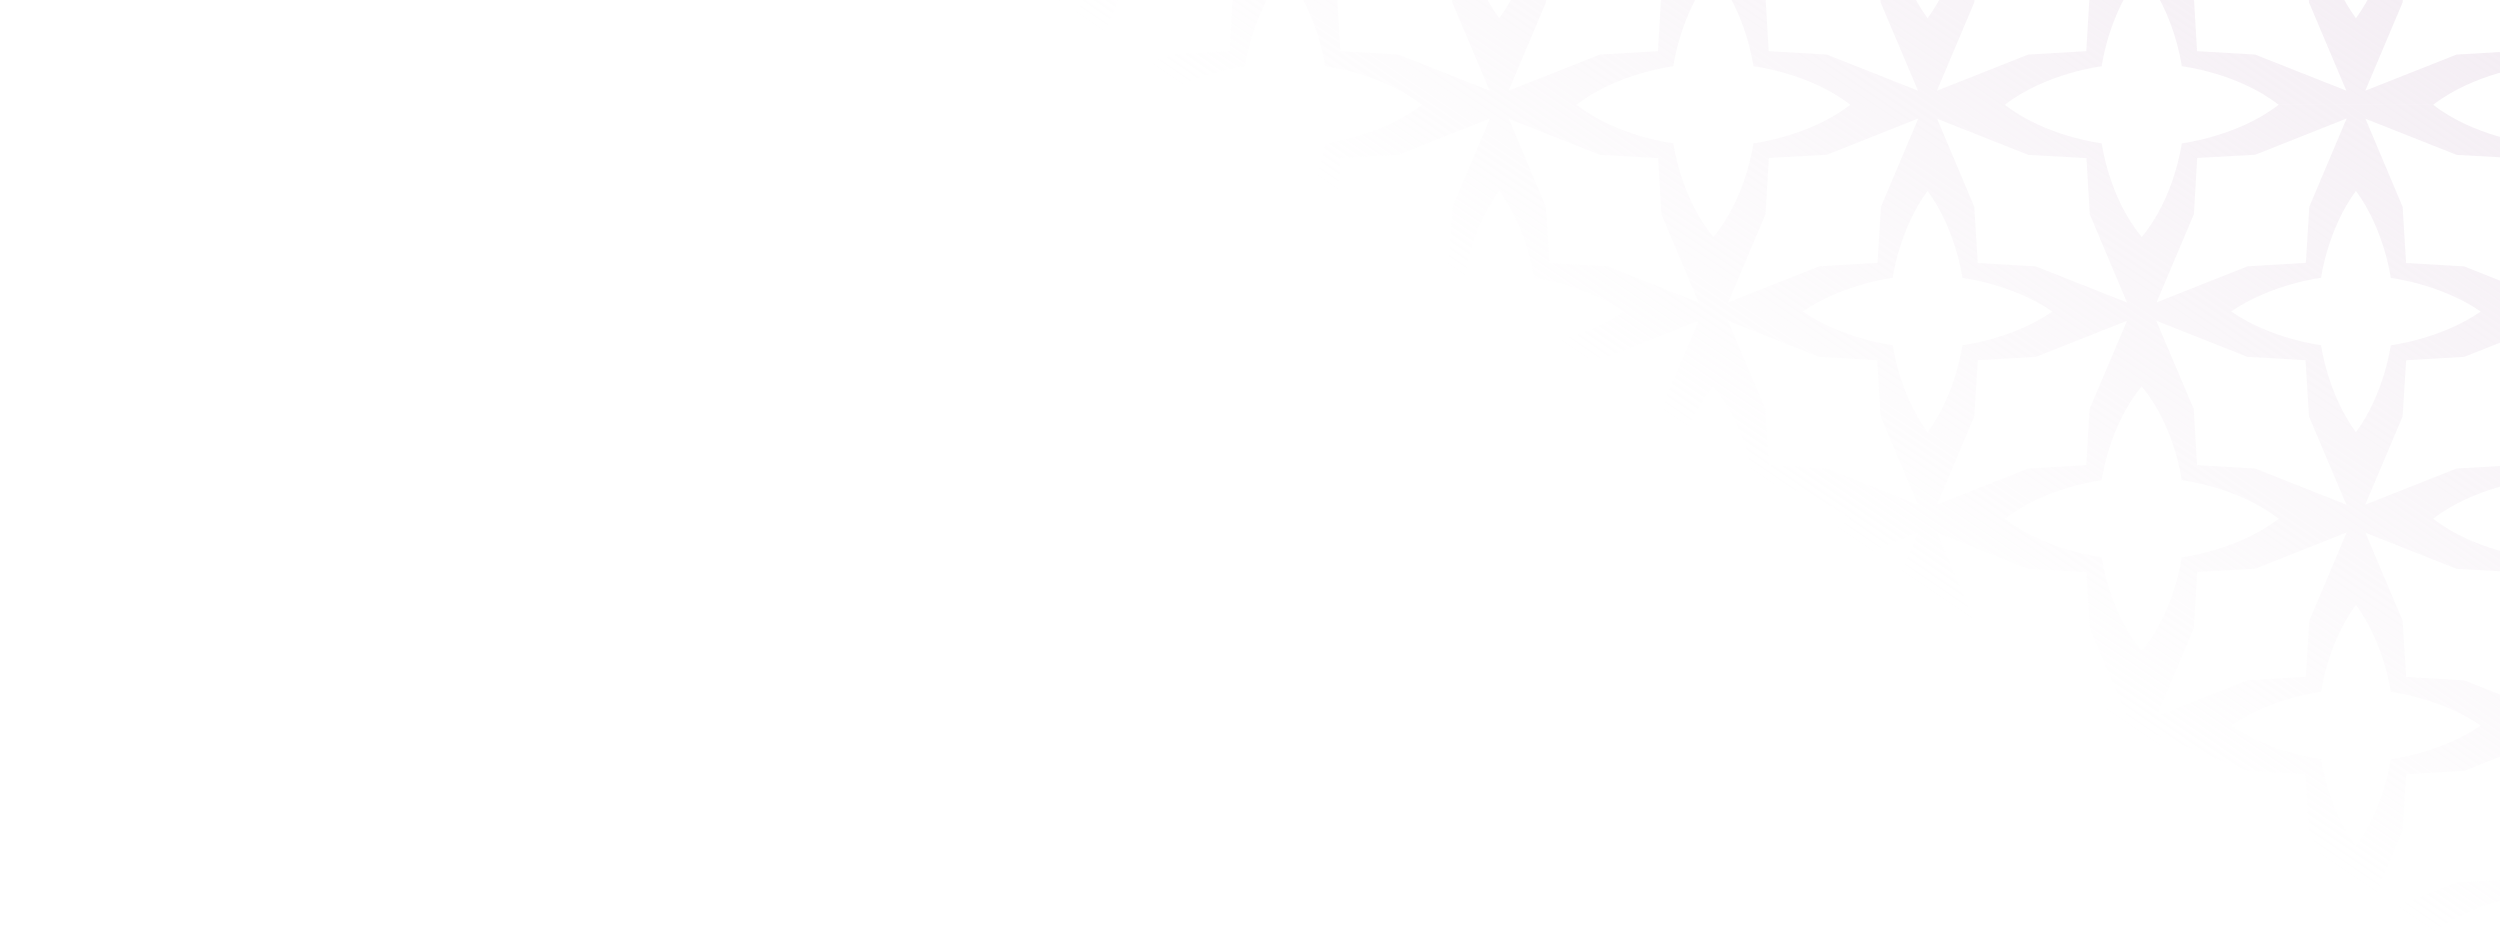 <svg width="847" height="316" viewBox="0 0 847 316" fill="none" xmlns="http://www.w3.org/2000/svg">
<path d="M145.125 271.151C133.93 284.57 131.555 302.94 131.555 302.94C131.555 302.94 112.619 305.237 98.745 316H46.38C32.506 305.182 13.57 302.94 13.57 302.94C13.57 302.94 11.184 284.613 0 271.194V220.545C11.184 207.137 13.57 188.81 13.57 188.81C13.57 188.81 32.506 186.513 46.38 175.75H98.745C112.619 186.568 131.555 188.81 131.555 188.81C131.555 188.81 133.93 207.137 145.125 220.545V244.172V271.151ZM106.655 298.99L126.335 297.836L127.46 278.802L140.14 248.917L109.266 261.149L89.586 262.292L88.382 281.327L75.736 311.222L106.655 298.99ZM84.366 257.231C84.366 257.231 101.243 255.175 114.835 245.815C101.333 236.467 84.366 234.41 84.366 234.41C84.366 234.41 82.239 218.085 72.562 204.927C62.886 218.052 60.759 234.377 60.759 234.377C60.759 234.377 43.882 236.434 30.29 245.782C43.792 255.142 60.759 257.199 60.759 257.199C60.759 257.199 62.886 273.523 72.562 286.681C82.239 273.556 84.366 257.231 84.366 257.231ZM17.609 278.802L18.734 297.836L38.413 298.99L69.311 311.222L56.664 281.327L55.482 262.292L35.803 261.149L4.906 248.917L17.609 278.802ZM38.47 192.673L18.79 193.761L17.665 212.796L5.018 242.692L35.916 230.459L55.595 229.306L56.776 210.271L69.423 180.386L38.47 192.673ZM127.516 212.85L126.391 193.816L106.712 192.728L75.803 180.495L88.382 210.325L89.564 229.36L109.243 230.514L140.14 242.746L127.516 212.85Z" fill="url(#paint0_linear_1_5456)"/>
<path d="M145.125 130.901C133.93 144.32 131.555 162.69 131.555 162.69C131.555 162.69 112.619 164.987 98.745 175.75H46.38C32.506 164.932 13.57 162.69 13.57 162.69C13.57 162.69 11.184 144.363 0 130.944V80.295C11.184 66.887 13.57 48.56 13.57 48.56C13.57 48.56 32.506 46.263 46.38 35.5H98.745C112.619 46.318 131.555 48.56 131.555 48.56C131.555 48.56 133.93 66.887 145.125 80.295V103.922V130.901ZM106.655 158.74L126.335 157.586L127.46 138.552L140.14 108.667L109.266 120.899L89.586 122.042L88.382 141.077L75.736 170.972L106.655 158.74ZM84.366 116.981C84.366 116.981 101.243 114.925 114.835 105.565C101.333 96.217 84.366 94.16 84.366 94.16C84.366 94.16 82.239 77.835 72.562 64.677C62.886 77.802 60.759 94.127 60.759 94.127C60.759 94.127 43.882 96.184 30.29 105.532C43.792 114.892 60.759 116.949 60.759 116.949C60.759 116.949 62.886 133.273 72.562 146.431C82.239 133.306 84.366 116.981 84.366 116.981ZM17.609 138.552L18.734 157.586L38.413 158.74L69.311 170.972L56.664 141.077L55.482 122.042L35.803 120.899L4.906 108.667L17.609 138.552ZM38.47 52.423L18.79 53.511L17.665 72.546L5.018 102.442L35.916 90.209L55.595 89.055L56.776 70.021L69.423 40.136L38.47 52.423ZM127.516 72.6L126.391 53.566L106.712 52.478L75.803 40.245L88.382 70.076L89.564 89.11L109.243 90.263L140.14 102.496L127.516 72.6Z" fill="url(#paint1_linear_1_5456)"/>
<path d="M145.125 -9.349C133.93 4.07 131.555 22.44 131.555 22.44C131.555 22.44 112.619 24.737 98.745 35.5H46.38C32.506 24.682 13.57 22.44 13.57 22.44C13.57 22.44 11.184 4.113 0 -9.306V-59.955C11.184 -73.363 13.57 -91.69 13.57 -91.69C13.57 -91.69 32.506 -93.987 46.38 -104.75H98.745C112.619 -93.932 131.555 -91.69 131.555 -91.69C131.555 -91.69 133.93 -73.363 145.125 -59.955V-36.328V-9.349ZM106.655 18.49L126.335 17.336L127.46 -1.698L140.14 -31.583L109.266 -19.351L89.586 -18.208L88.382 0.827L75.736 30.722L106.655 18.49ZM84.366 -23.268C84.366 -23.268 101.243 -25.325 114.835 -34.685C101.333 -44.033 84.366 -46.09 84.366 -46.09C84.366 -46.09 82.239 -62.415 72.562 -75.573C62.886 -62.448 60.759 -46.123 60.759 -46.123C60.759 -46.123 43.882 -44.066 30.29 -34.718C43.792 -25.358 60.759 -23.301 60.759 -23.301C60.759 -23.301 62.886 -6.977 72.562 6.181C82.239 -6.944 84.366 -23.268 84.366 -23.268ZM17.609 -1.698L18.734 17.336L38.413 18.49L69.311 30.722L56.664 0.827L55.482 -18.208L35.803 -19.351L4.906 -31.583L17.609 -1.698ZM38.47 -87.827L18.79 -86.739L17.665 -67.704L5.018 -37.808L35.916 -50.041L55.595 -51.194L56.776 -70.229L69.423 -100.114L38.47 -87.827ZM127.516 -67.65L126.391 -86.684L106.712 -87.772L75.803 -100.005L88.382 -70.174L89.564 -51.14L109.243 -49.986L140.14 -37.754L127.516 -67.65Z" fill="url(#paint2_linear_1_5456)"/>
<path d="M145.125 -149.599C133.93 -136.18 131.555 -117.81 131.555 -117.81C131.555 -117.81 112.619 -115.513 98.745 -104.75H46.38C32.506 -115.568 13.57 -117.81 13.57 -117.81C13.57 -117.81 11.184 -136.137 0 -149.556V-200.205C11.184 -213.613 13.57 -231.94 13.57 -231.94C13.57 -231.94 32.506 -234.237 46.38 -245H98.745C112.619 -234.182 131.555 -231.94 131.555 -231.94C131.555 -231.94 133.93 -213.613 145.125 -200.205V-176.578V-149.599ZM106.655 -121.76L126.335 -122.914L127.46 -141.948L140.14 -171.833L109.266 -159.601L89.586 -158.458L88.382 -139.423L75.736 -109.528L106.655 -121.76ZM84.366 -163.519C84.366 -163.519 101.243 -165.575 114.835 -174.935C101.333 -184.283 84.366 -186.34 84.366 -186.34C84.366 -186.34 82.239 -202.665 72.562 -215.823C62.886 -202.698 60.759 -186.373 60.759 -186.373C60.759 -186.373 43.882 -184.316 30.29 -174.968C43.792 -165.608 60.759 -163.551 60.759 -163.551C60.759 -163.551 62.886 -147.227 72.562 -134.069C82.239 -147.194 84.366 -163.519 84.366 -163.519ZM17.609 -141.948L18.734 -122.914L38.413 -121.76L69.311 -109.528L56.664 -139.423L55.482 -158.458L35.803 -159.601L4.906 -171.833L17.609 -141.948ZM38.47 -228.077L18.79 -226.989L17.665 -207.954L5.018 -178.058L35.916 -190.291L55.595 -191.444L56.776 -210.479L69.423 -240.364L38.47 -228.077ZM127.516 -207.9L126.391 -226.934L106.712 -228.022L75.803 -240.255L88.382 -210.425L89.564 -191.39L109.243 -190.236L140.14 -178.004L127.516 -207.9Z" fill="url(#paint3_linear_1_5456)"/>
<path d="M290.25 271.151C279.055 284.57 276.68 302.94 276.68 302.94C276.68 302.94 257.744 305.237 243.87 316H191.505C177.631 305.182 158.695 302.94 158.695 302.94C158.695 302.94 156.309 284.613 145.125 271.194V244.172V220.545C156.309 207.137 158.695 188.81 158.695 188.81C158.695 188.81 177.631 186.513 191.505 175.75H243.87C257.744 186.568 276.68 188.81 276.68 188.81C276.68 188.81 279.055 207.137 290.25 220.545V244.172V271.151ZM251.78 298.99L271.46 297.836L272.585 278.802L285.266 248.917L254.391 261.149L234.711 262.292L233.507 281.327L220.861 311.222L251.78 298.99ZM229.491 257.231C229.491 257.231 246.368 255.175 259.96 245.815C246.458 236.467 229.491 234.41 229.491 234.41C229.491 234.41 227.364 218.085 217.688 204.927C208.011 218.052 205.884 234.377 205.884 234.377C205.884 234.377 189.007 236.434 175.415 245.782C188.917 255.142 205.884 257.199 205.884 257.199C205.884 257.199 208.011 273.523 217.688 286.681C227.364 273.556 229.491 257.231 229.491 257.231ZM162.734 278.802L163.859 297.836L183.538 298.99L214.436 311.222L201.789 281.327L200.607 262.292L180.928 261.149L150.031 248.917L162.734 278.802ZM183.595 192.673L163.915 193.761L162.79 212.796L150.143 242.692L181.041 230.459L200.72 229.306L201.901 210.271L214.548 180.386L183.595 192.673ZM272.641 212.85L271.516 193.816L251.837 192.728L220.928 180.495L233.507 210.325L234.689 229.36L254.368 230.514L285.266 242.746L272.641 212.85Z" fill="url(#paint4_linear_1_5456)"/>
<path d="M290.25 130.901C279.055 144.32 276.68 162.69 276.68 162.69C276.68 162.69 257.744 164.987 243.87 175.75H191.505C177.631 164.932 158.695 162.69 158.695 162.69C158.695 162.69 156.309 144.363 145.125 130.944V103.922V80.295C156.309 66.887 158.695 48.56 158.695 48.56C158.695 48.56 177.631 46.263 191.505 35.5H243.87C257.744 46.318 276.68 48.56 276.68 48.56C276.68 48.56 279.055 66.887 290.25 80.295V103.922V130.901ZM251.78 158.74L271.46 157.586L272.585 138.552L285.266 108.667L254.391 120.899L234.711 122.042L233.507 141.077L220.861 170.972L251.78 158.74ZM229.491 116.981C229.491 116.981 246.368 114.925 259.96 105.565C246.458 96.217 229.491 94.16 229.491 94.16C229.491 94.16 227.364 77.835 217.688 64.677C208.011 77.802 205.884 94.127 205.884 94.127C205.884 94.127 189.007 96.184 175.415 105.532C188.917 114.892 205.884 116.949 205.884 116.949C205.884 116.949 208.011 133.273 217.688 146.431C227.364 133.306 229.491 116.981 229.491 116.981ZM162.734 138.552L163.859 157.586L183.538 158.74L214.436 170.972L201.789 141.077L200.607 122.042L180.928 120.899L150.031 108.667L162.734 138.552ZM183.595 52.423L163.915 53.511L162.79 72.546L150.143 102.442L181.041 90.209L200.72 89.055L201.901 70.021L214.548 40.136L183.595 52.423ZM272.641 72.6L271.516 53.566L251.837 52.478L220.928 40.245L233.507 70.076L234.689 89.11L254.368 90.263L285.266 102.496L272.641 72.6Z" fill="url(#paint5_linear_1_5456)"/>
<path d="M290.25 -9.349C279.055 4.07 276.68 22.44 276.68 22.44C276.68 22.44 257.744 24.737 243.87 35.5H191.505C177.631 24.682 158.695 22.44 158.695 22.44C158.695 22.44 156.309 4.113 145.125 -9.306V-36.328V-59.955C156.309 -73.363 158.695 -91.69 158.695 -91.69C158.695 -91.69 177.631 -93.987 191.505 -104.75H243.87C257.744 -93.932 276.68 -91.69 276.68 -91.69C276.68 -91.69 279.055 -73.363 290.25 -59.955V-36.328V-9.349ZM251.78 18.49L271.46 17.336L272.585 -1.698L285.266 -31.583L254.391 -19.351L234.711 -18.208L233.507 0.827L220.861 30.722L251.78 18.49ZM229.491 -23.268C229.491 -23.268 246.368 -25.325 259.96 -34.685C246.458 -44.033 229.491 -46.09 229.491 -46.09C229.491 -46.09 227.364 -62.415 217.688 -75.573C208.011 -62.448 205.884 -46.123 205.884 -46.123C205.884 -46.123 189.007 -44.066 175.415 -34.718C188.917 -25.358 205.884 -23.301 205.884 -23.301C205.884 -23.301 208.011 -6.977 217.688 6.181C227.364 -6.944 229.491 -23.268 229.491 -23.268ZM162.734 -1.698L163.859 17.336L183.538 18.49L214.436 30.722L201.789 0.827L200.607 -18.208L180.928 -19.351L150.031 -31.583L162.734 -1.698ZM183.595 -87.827L163.915 -86.739L162.79 -67.704L150.143 -37.808L181.041 -50.041L200.72 -51.194L201.901 -70.229L214.548 -100.114L183.595 -87.827ZM272.641 -67.65L271.516 -86.684L251.837 -87.772L220.928 -100.005L233.507 -70.174L234.689 -51.14L254.368 -49.986L285.266 -37.754L272.641 -67.65Z" fill="url(#paint6_linear_1_5456)"/>
<path d="M290.25 -149.599C279.055 -136.18 276.68 -117.81 276.68 -117.81C276.68 -117.81 257.744 -115.513 243.87 -104.75H191.505C177.631 -115.568 158.695 -117.81 158.695 -117.81C158.695 -117.81 156.309 -136.137 145.125 -149.556V-176.578V-200.205C156.309 -213.613 158.695 -231.94 158.695 -231.94C158.695 -231.94 177.631 -234.237 191.505 -245H243.87C257.744 -234.182 276.68 -231.94 276.68 -231.94C276.68 -231.94 279.055 -213.613 290.25 -200.205V-176.578V-149.599ZM251.78 -121.76L271.46 -122.914L272.585 -141.948L285.266 -171.833L254.391 -159.601L234.711 -158.458L233.507 -139.423L220.861 -109.528L251.78 -121.76ZM229.491 -163.519C229.491 -163.519 246.368 -165.575 259.96 -174.935C246.458 -184.283 229.491 -186.34 229.491 -186.34C229.491 -186.34 227.364 -202.665 217.688 -215.823C208.011 -202.698 205.884 -186.373 205.884 -186.373C205.884 -186.373 189.007 -184.316 175.415 -174.968C188.917 -165.608 205.884 -163.551 205.884 -163.551C205.884 -163.551 208.011 -147.227 217.688 -134.069C227.364 -147.194 229.491 -163.519 229.491 -163.519ZM162.734 -141.948L163.859 -122.914L183.538 -121.76L214.436 -109.528L201.789 -139.423L200.607 -158.458L180.928 -159.601L150.031 -171.833L162.734 -141.948ZM183.595 -228.077L163.915 -226.989L162.79 -207.954L150.143 -178.058L181.041 -190.291L200.72 -191.444L201.901 -210.479L214.548 -240.364L183.595 -228.077ZM272.641 -207.9L271.516 -226.934L251.837 -228.022L220.928 -240.255L233.507 -210.425L234.689 -191.39L254.368 -190.236L285.266 -178.004L272.641 -207.9Z" fill="url(#paint7_linear_1_5456)"/>
<path d="M435.375 271.151C424.18 284.57 421.805 302.94 421.805 302.94C421.805 302.94 402.869 305.237 388.995 316H336.63C322.756 305.182 303.82 302.94 303.82 302.94C303.82 302.94 301.434 284.613 290.25 271.194V244.172V220.545C301.434 207.137 303.82 188.81 303.82 188.81C303.82 188.81 322.756 186.513 336.63 175.75H388.995C402.869 186.568 421.805 188.81 421.805 188.81C421.805 188.81 424.18 207.137 435.375 220.545V244.172V271.151ZM396.905 298.99L416.585 297.836L417.71 278.802L430.391 248.917L399.516 261.149L379.836 262.292L378.632 281.327L365.986 311.222L396.905 298.99ZM374.616 257.231C374.616 257.231 391.493 255.175 405.085 245.815C391.583 236.467 374.616 234.41 374.616 234.41C374.616 234.41 372.489 218.085 362.812 204.927C353.136 218.052 351.009 234.377 351.009 234.377C351.009 234.377 334.132 236.434 320.54 245.782C334.042 255.142 351.009 257.199 351.009 257.199C351.009 257.199 353.136 273.523 362.812 286.681C372.489 273.556 374.616 257.231 374.616 257.231ZM307.859 278.802L308.984 297.836L328.663 298.99L359.561 311.222L346.914 281.327L345.732 262.292L326.053 261.149L295.156 248.917L307.859 278.802ZM328.72 192.673L309.04 193.761L307.915 212.796L295.268 242.692L326.166 230.459L345.845 229.306L347.026 210.271L359.673 180.386L328.72 192.673ZM417.766 212.85L416.641 193.816L396.962 192.728L366.053 180.495L378.632 210.325L379.814 229.36L399.493 230.514L430.391 242.746L417.766 212.85Z" fill="url(#paint8_linear_1_5456)"/>
<path d="M435.375 130.901C424.18 144.32 421.805 162.69 421.805 162.69C421.805 162.69 402.869 164.987 388.995 175.75H336.63C322.756 164.932 303.82 162.69 303.82 162.69C303.82 162.69 301.434 144.363 290.25 130.944V103.922V80.295C301.434 66.887 303.82 48.56 303.82 48.56C303.82 48.56 322.756 46.263 336.63 35.5H388.995C402.869 46.318 421.805 48.56 421.805 48.56C421.805 48.56 424.18 66.887 435.375 80.295V103.922V130.901ZM396.905 158.74L416.585 157.586L417.71 138.552L430.391 108.667L399.516 120.899L379.836 122.042L378.632 141.077L365.986 170.972L396.905 158.74ZM374.616 116.981C374.616 116.981 391.493 114.925 405.085 105.565C391.583 96.217 374.616 94.16 374.616 94.16C374.616 94.16 372.489 77.835 362.812 64.677C353.136 77.802 351.009 94.127 351.009 94.127C351.009 94.127 334.132 96.184 320.54 105.532C334.042 114.892 351.009 116.949 351.009 116.949C351.009 116.949 353.136 133.273 362.812 146.431C372.489 133.306 374.616 116.981 374.616 116.981ZM307.859 138.552L308.984 157.586L328.663 158.74L359.561 170.972L346.914 141.077L345.732 122.042L326.053 120.899L295.156 108.667L307.859 138.552ZM328.72 52.423L309.04 53.511L307.915 72.546L295.268 102.442L326.166 90.209L345.845 89.055L347.026 70.021L359.673 40.136L328.72 52.423ZM417.766 72.6L416.641 53.566L396.962 52.478L366.053 40.245L378.632 70.076L379.814 89.11L399.493 90.263L430.391 102.496L417.766 72.6Z" fill="url(#paint9_linear_1_5456)"/>
<path d="M435.375 -9.349C424.18 4.07 421.805 22.44 421.805 22.44C421.805 22.44 402.869 24.737 388.995 35.5H336.63C322.756 24.682 303.82 22.44 303.82 22.44C303.82 22.44 301.434 4.113 290.25 -9.306V-36.328V-59.955C301.434 -73.363 303.82 -91.69 303.82 -91.69C303.82 -91.69 322.756 -93.987 336.63 -104.75H388.995C402.869 -93.932 421.805 -91.69 421.805 -91.69C421.805 -91.69 424.18 -73.363 435.375 -59.955V-36.328V-9.349ZM396.905 18.49L416.585 17.336L417.71 -1.698L430.391 -31.583L399.516 -19.351L379.836 -18.208L378.632 0.827L365.986 30.722L396.905 18.49ZM374.616 -23.268C374.616 -23.268 391.493 -25.325 405.085 -34.685C391.583 -44.033 374.616 -46.09 374.616 -46.09C374.616 -46.09 372.489 -62.415 362.812 -75.573C353.136 -62.448 351.009 -46.123 351.009 -46.123C351.009 -46.123 334.132 -44.066 320.54 -34.718C334.042 -25.358 351.009 -23.301 351.009 -23.301C351.009 -23.301 353.136 -6.977 362.812 6.181C372.489 -6.944 374.616 -23.268 374.616 -23.268ZM307.859 -1.698L308.984 17.336L328.663 18.49L359.561 30.722L346.914 0.827L345.732 -18.208L326.053 -19.351L295.156 -31.583L307.859 -1.698ZM328.72 -87.827L309.04 -86.739L307.915 -67.704L295.268 -37.808L326.166 -50.041L345.845 -51.194L347.026 -70.229L359.673 -100.114L328.72 -87.827ZM417.766 -67.65L416.641 -86.684L396.962 -87.772L366.053 -100.005L378.632 -70.174L379.814 -51.14L399.493 -49.986L430.391 -37.754L417.766 -67.65Z" fill="url(#paint10_linear_1_5456)"/>
<path d="M435.375 -149.599C424.18 -136.18 421.805 -117.81 421.805 -117.81C421.805 -117.81 402.869 -115.513 388.995 -104.75H336.63C322.756 -115.568 303.82 -117.81 303.82 -117.81C303.82 -117.81 301.434 -136.137 290.25 -149.556V-176.578V-200.205C301.434 -213.613 303.82 -231.94 303.82 -231.94C303.82 -231.94 322.756 -234.237 336.63 -245H388.995C402.869 -234.182 421.805 -231.94 421.805 -231.94C421.805 -231.94 424.18 -213.613 435.375 -200.205V-176.578V-149.599ZM396.905 -121.76L416.585 -122.914L417.71 -141.948L430.391 -171.833L399.516 -159.601L379.836 -158.458L378.632 -139.423L365.986 -109.528L396.905 -121.76ZM374.616 -163.519C374.616 -163.519 391.493 -165.575 405.085 -174.935C391.583 -184.283 374.616 -186.34 374.616 -186.34C374.616 -186.34 372.489 -202.665 362.812 -215.823C353.136 -202.698 351.009 -186.373 351.009 -186.373C351.009 -186.373 334.132 -184.316 320.54 -174.968C334.042 -165.608 351.009 -163.551 351.009 -163.551C351.009 -163.551 353.136 -147.227 362.812 -134.069C372.489 -147.194 374.616 -163.519 374.616 -163.519ZM307.859 -141.948L308.984 -122.914L328.663 -121.76L359.561 -109.528L346.914 -139.423L345.732 -158.458L326.053 -159.601L295.156 -171.833L307.859 -141.948ZM328.72 -228.077L309.04 -226.989L307.915 -207.954L295.268 -178.058L326.166 -190.291L345.845 -191.444L347.026 -210.479L359.673 -240.364L328.72 -228.077ZM417.766 -207.9L416.641 -226.934L396.962 -228.022L366.053 -240.255L378.632 -210.425L379.814 -191.39L399.493 -190.236L430.391 -178.004L417.766 -207.9Z" fill="url(#paint11_linear_1_5456)"/>
<path d="M580.5 271.151C569.305 284.57 566.93 302.94 566.93 302.94C566.93 302.94 547.994 305.237 534.12 316H481.755C467.881 305.182 448.945 302.94 448.945 302.94C448.945 302.94 446.559 284.613 435.375 271.194V244.172V220.545C446.559 207.137 448.945 188.81 448.945 188.81C448.945 188.81 467.881 186.513 481.755 175.75H534.12C547.994 186.568 566.93 188.81 566.93 188.81C566.93 188.81 569.305 207.137 580.5 220.545V244.172V271.151ZM542.03 298.99L561.71 297.836L562.835 278.802L575.516 248.917L544.641 261.149L524.961 262.292L523.757 281.327L511.111 311.222L542.03 298.99ZM519.741 257.231C519.741 257.231 536.618 255.175 550.21 245.815C536.708 236.467 519.741 234.41 519.741 234.41C519.741 234.41 517.614 218.085 507.938 204.927C498.261 218.052 496.134 234.377 496.134 234.377C496.134 234.377 479.257 236.434 465.665 245.782C479.167 255.142 496.134 257.199 496.134 257.199C496.134 257.199 498.261 273.523 507.938 286.681C517.614 273.556 519.741 257.231 519.741 257.231ZM452.984 278.802L454.109 297.836L473.789 298.99L504.686 311.222L492.039 281.327L490.857 262.292L471.178 261.149L440.281 248.917L452.984 278.802ZM473.845 192.673L454.165 193.761L453.04 212.796L440.393 242.692L471.291 230.459L490.97 229.306L492.151 210.271L504.798 180.386L473.845 192.673ZM562.891 212.85L561.766 193.816L542.087 192.728L511.178 180.495L523.757 210.325L524.939 229.36L544.618 230.514L575.516 242.746L562.891 212.85Z" fill="url(#paint12_linear_1_5456)"/>
<path d="M580.5 130.901C569.305 144.32 566.93 162.69 566.93 162.69C566.93 162.69 547.994 164.987 534.12 175.75H481.755C467.881 164.932 448.945 162.69 448.945 162.69C448.945 162.69 446.559 144.363 435.375 130.944V103.922V80.295C446.559 66.887 448.945 48.56 448.945 48.56C448.945 48.56 467.881 46.263 481.755 35.5H534.12C547.994 46.318 566.93 48.56 566.93 48.56C566.93 48.56 569.305 66.887 580.5 80.295V103.922V130.901ZM542.03 158.74L561.71 157.586L562.835 138.552L575.516 108.667L544.641 120.899L524.961 122.042L523.757 141.077L511.111 170.972L542.03 158.74ZM519.741 116.981C519.741 116.981 536.618 114.925 550.21 105.565C536.708 96.217 519.741 94.16 519.741 94.16C519.741 94.16 517.614 77.835 507.938 64.677C498.261 77.802 496.134 94.127 496.134 94.127C496.134 94.127 479.257 96.184 465.665 105.532C479.167 114.892 496.134 116.949 496.134 116.949C496.134 116.949 498.261 133.273 507.938 146.431C517.614 133.306 519.741 116.981 519.741 116.981ZM452.984 138.552L454.109 157.586L473.789 158.74L504.686 170.972L492.039 141.077L490.857 122.042L471.178 120.899L440.281 108.667L452.984 138.552ZM473.845 52.423L454.165 53.511L453.04 72.546L440.393 102.442L471.291 90.209L490.97 89.055L492.151 70.021L504.798 40.136L473.845 52.423ZM562.891 72.6L561.766 53.566L542.087 52.478L511.178 40.245L523.757 70.076L524.939 89.11L544.618 90.263L575.516 102.496L562.891 72.6Z" fill="url(#paint13_linear_1_5456)"/>
<path d="M580.5 -9.349C569.305 4.07 566.93 22.44 566.93 22.44C566.93 22.44 547.994 24.737 534.12 35.5H481.755C467.881 24.682 448.945 22.44 448.945 22.44C448.945 22.44 446.559 4.113 435.375 -9.306V-36.328V-59.955C446.559 -73.363 448.945 -91.69 448.945 -91.69C448.945 -91.69 467.881 -93.987 481.755 -104.75H534.12C547.994 -93.932 566.93 -91.69 566.93 -91.69C566.93 -91.69 569.305 -73.363 580.5 -59.955V-36.328V-9.349ZM542.03 18.49L561.71 17.336L562.835 -1.698L575.516 -31.583L544.641 -19.351L524.961 -18.208L523.757 0.827L511.111 30.722L542.03 18.49ZM519.741 -23.268C519.741 -23.268 536.618 -25.325 550.21 -34.685C536.708 -44.033 519.741 -46.09 519.741 -46.09C519.741 -46.09 517.614 -62.415 507.938 -75.573C498.261 -62.448 496.134 -46.123 496.134 -46.123C496.134 -46.123 479.257 -44.066 465.665 -34.718C479.167 -25.358 496.134 -23.301 496.134 -23.301C496.134 -23.301 498.261 -6.977 507.938 6.181C517.614 -6.944 519.741 -23.268 519.741 -23.268ZM452.984 -1.698L454.109 17.336L473.789 18.49L504.686 30.722L492.039 0.827L490.857 -18.208L471.178 -19.351L440.281 -31.583L452.984 -1.698ZM473.845 -87.827L454.165 -86.739L453.04 -67.704L440.393 -37.808L471.291 -50.041L490.97 -51.194L492.151 -70.229L504.798 -100.114L473.845 -87.827ZM562.891 -67.65L561.766 -86.684L542.087 -87.772L511.178 -100.005L523.757 -70.174L524.939 -51.14L544.618 -49.986L575.516 -37.754L562.891 -67.65Z" fill="url(#paint14_linear_1_5456)"/>
<path d="M580.5 -149.599C569.305 -136.18 566.93 -117.81 566.93 -117.81C566.93 -117.81 547.994 -115.513 534.12 -104.75H481.755C467.881 -115.568 448.945 -117.81 448.945 -117.81C448.945 -117.81 446.559 -136.137 435.375 -149.556V-176.578V-200.205C446.559 -213.613 448.945 -231.94 448.945 -231.94C448.945 -231.94 467.881 -234.237 481.755 -245H534.12C547.994 -234.182 566.93 -231.94 566.93 -231.94C566.93 -231.94 569.305 -213.613 580.5 -200.205V-176.578V-149.599ZM542.03 -121.76L561.71 -122.914L562.835 -141.948L575.516 -171.833L544.641 -159.601L524.961 -158.458L523.757 -139.423L511.111 -109.528L542.03 -121.76ZM519.741 -163.519C519.741 -163.519 536.618 -165.575 550.21 -174.935C536.708 -184.283 519.741 -186.34 519.741 -186.34C519.741 -186.34 517.614 -202.665 507.938 -215.823C498.261 -202.698 496.134 -186.373 496.134 -186.373C496.134 -186.373 479.257 -184.316 465.665 -174.968C479.167 -165.608 496.134 -163.551 496.134 -163.551C496.134 -163.551 498.261 -147.227 507.938 -134.069C517.614 -147.194 519.741 -163.519 519.741 -163.519ZM452.984 -141.948L454.109 -122.914L473.789 -121.76L504.686 -109.528L492.039 -139.423L490.857 -158.458L471.178 -159.601L440.281 -171.833L452.984 -141.948ZM473.845 -228.077L454.165 -226.989L453.04 -207.954L440.393 -178.058L471.291 -190.291L490.97 -191.444L492.151 -210.479L504.798 -240.364L473.845 -228.077ZM562.891 -207.9L561.766 -226.934L542.087 -228.022L511.178 -240.255L523.757 -210.425L524.939 -191.39L544.618 -190.236L575.516 -178.004L562.891 -207.9Z" fill="url(#paint15_linear_1_5456)"/>
<path d="M725.625 271.151C714.43 284.57 712.055 302.94 712.055 302.94C712.055 302.94 693.119 305.237 679.245 316H626.88C613.006 305.182 594.07 302.94 594.07 302.94C594.07 302.94 591.684 284.613 580.5 271.194V244.172V220.545C591.684 207.137 594.07 188.81 594.07 188.81C594.07 188.81 613.006 186.513 626.88 175.75H679.245C693.119 186.568 712.055 188.81 712.055 188.81C712.055 188.81 714.43 207.137 725.625 220.545V244.172V271.151ZM687.155 298.99L706.835 297.836L707.96 278.802L720.64 248.917L689.766 261.149L670.086 262.292L668.882 281.327L656.236 311.222L687.155 298.99ZM664.866 257.231C664.866 257.231 681.743 255.175 695.335 245.815C681.833 236.467 664.866 234.41 664.866 234.41C664.866 234.41 662.739 218.085 653.062 204.927C643.386 218.052 641.259 234.377 641.259 234.377C641.259 234.377 624.382 236.434 610.79 245.782C624.292 255.142 641.259 257.199 641.259 257.199C641.259 257.199 643.386 273.523 653.062 286.681C662.739 273.556 664.866 257.231 664.866 257.231ZM598.109 278.802L599.234 297.836L618.914 298.99L649.811 311.222L637.164 281.327L635.982 262.292L616.303 261.149L585.406 248.917L598.109 278.802ZM618.97 192.673L599.29 193.761L598.165 212.796L585.518 242.692L616.416 230.459L636.095 229.306L637.276 210.271L649.923 180.386L618.97 192.673ZM708.016 212.85L706.891 193.816L687.212 192.728L656.303 180.495L668.882 210.325L670.064 229.36L689.743 230.514L720.64 242.746L708.016 212.85Z" fill="url(#paint16_linear_1_5456)"/>
<path d="M725.625 130.901C714.43 144.32 712.055 162.69 712.055 162.69C712.055 162.69 693.119 164.987 679.245 175.75H626.88C613.006 164.932 594.07 162.69 594.07 162.69C594.07 162.69 591.684 144.363 580.5 130.944V103.922V80.295C591.684 66.887 594.07 48.56 594.07 48.56C594.07 48.56 613.006 46.263 626.88 35.5H679.245C693.119 46.318 712.055 48.56 712.055 48.56C712.055 48.56 714.43 66.887 725.625 80.295V103.922V130.901ZM687.155 158.74L706.835 157.586L707.96 138.552L720.64 108.667L689.766 120.899L670.086 122.042L668.882 141.077L656.236 170.972L687.155 158.74ZM664.866 116.981C664.866 116.981 681.743 114.925 695.335 105.565C681.833 96.217 664.866 94.16 664.866 94.16C664.866 94.16 662.739 77.835 653.062 64.677C643.386 77.802 641.259 94.127 641.259 94.127C641.259 94.127 624.382 96.184 610.79 105.532C624.292 114.892 641.259 116.949 641.259 116.949C641.259 116.949 643.386 133.273 653.062 146.431C662.739 133.306 664.866 116.981 664.866 116.981ZM598.109 138.552L599.234 157.586L618.914 158.74L649.811 170.972L637.164 141.077L635.982 122.042L616.303 120.899L585.406 108.667L598.109 138.552ZM618.97 52.423L599.29 53.511L598.165 72.546L585.518 102.442L616.416 90.209L636.095 89.055L637.276 70.021L649.923 40.136L618.97 52.423ZM708.016 72.6L706.891 53.566L687.212 52.478L656.303 40.245L668.882 70.076L670.064 89.11L689.743 90.263L720.64 102.496L708.016 72.6Z" fill="url(#paint17_linear_1_5456)"/>
<path d="M725.625 -9.349C714.43 4.07 712.055 22.44 712.055 22.44C712.055 22.44 693.119 24.737 679.245 35.5H626.88C613.006 24.682 594.07 22.44 594.07 22.44C594.07 22.44 591.684 4.113 580.5 -9.306V-36.328V-59.955C591.684 -73.363 594.07 -91.69 594.07 -91.69C594.07 -91.69 613.006 -93.987 626.88 -104.75H679.245C693.119 -93.932 712.055 -91.69 712.055 -91.69C712.055 -91.69 714.43 -73.363 725.625 -59.955V-36.328V-9.349ZM687.155 18.49L706.835 17.336L707.96 -1.698L720.64 -31.583L689.766 -19.351L670.086 -18.208L668.882 0.827L656.236 30.722L687.155 18.49ZM664.866 -23.268C664.866 -23.268 681.743 -25.325 695.335 -34.685C681.833 -44.033 664.866 -46.09 664.866 -46.09C664.866 -46.09 662.739 -62.415 653.062 -75.573C643.386 -62.448 641.259 -46.123 641.259 -46.123C641.259 -46.123 624.382 -44.066 610.79 -34.718C624.292 -25.358 641.259 -23.301 641.259 -23.301C641.259 -23.301 643.386 -6.977 653.062 6.181C662.739 -6.944 664.866 -23.268 664.866 -23.268ZM598.109 -1.698L599.234 17.336L618.914 18.49L649.811 30.722L637.164 0.827L635.982 -18.208L616.303 -19.351L585.406 -31.583L598.109 -1.698ZM618.97 -87.827L599.29 -86.739L598.165 -67.704L585.518 -37.808L616.416 -50.041L636.095 -51.194L637.276 -70.229L649.923 -100.114L618.97 -87.827ZM708.016 -67.65L706.891 -86.684L687.212 -87.772L656.303 -100.005L668.882 -70.174L670.064 -51.14L689.743 -49.986L720.64 -37.754L708.016 -67.65Z" fill="url(#paint18_linear_1_5456)"/>
<path d="M725.625 -149.599C714.43 -136.18 712.055 -117.81 712.055 -117.81C712.055 -117.81 693.119 -115.513 679.245 -104.75H626.88C613.006 -115.568 594.07 -117.81 594.07 -117.81C594.07 -117.81 591.684 -136.137 580.5 -149.556V-176.578V-200.205C591.684 -213.613 594.07 -231.94 594.07 -231.94C594.07 -231.94 613.006 -234.237 626.88 -245H679.245C693.119 -234.182 712.055 -231.94 712.055 -231.94C712.055 -231.94 714.43 -213.613 725.625 -200.205V-176.578V-149.599ZM687.155 -121.76L706.835 -122.914L707.96 -141.948L720.64 -171.833L689.766 -159.601L670.086 -158.458L668.882 -139.423L656.236 -109.528L687.155 -121.76ZM664.866 -163.519C664.866 -163.519 681.743 -165.575 695.335 -174.935C681.833 -184.283 664.866 -186.34 664.866 -186.34C664.866 -186.34 662.739 -202.665 653.062 -215.823C643.386 -202.698 641.259 -186.373 641.259 -186.373C641.259 -186.373 624.382 -184.316 610.79 -174.968C624.292 -165.608 641.259 -163.551 641.259 -163.551C641.259 -163.551 643.386 -147.227 653.062 -134.069C662.739 -147.194 664.866 -163.519 664.866 -163.519ZM598.109 -141.948L599.234 -122.914L618.914 -121.76L649.811 -109.528L637.164 -139.423L635.982 -158.458L616.303 -159.601L585.406 -171.833L598.109 -141.948ZM618.97 -228.077L599.29 -226.989L598.165 -207.954L585.518 -178.058L616.416 -190.291L636.095 -191.444L637.276 -210.479L649.923 -240.364L618.97 -228.077ZM708.016 -207.9L706.891 -226.934L687.212 -228.022L656.303 -240.255L668.882 -210.425L670.064 -191.39L689.743 -190.236L720.64 -178.004L708.016 -207.9Z" fill="url(#paint19_linear_1_5456)"/>
<path d="M870.75 271.151C859.555 284.57 857.18 302.94 857.18 302.94C857.18 302.94 838.244 305.237 824.37 316H772.005C758.131 305.182 739.195 302.94 739.195 302.94C739.195 302.94 736.809 284.613 725.625 271.194V244.172V220.545C736.809 207.137 739.195 188.81 739.195 188.81C739.195 188.81 758.131 186.513 772.005 175.75H824.37C838.244 186.568 857.18 188.81 857.18 188.81C857.18 188.81 859.555 207.137 870.75 220.545V244.172V271.151ZM832.28 298.99L851.96 297.836L853.085 278.802L865.766 248.917L834.891 261.149L815.211 262.292L814.008 281.327L801.361 311.222L832.28 298.99ZM809.991 257.231C809.991 257.231 826.868 255.175 840.46 245.815C826.958 236.467 809.991 234.41 809.991 234.41C809.991 234.41 807.864 218.085 798.188 204.927C788.511 218.052 786.384 234.377 786.384 234.377C786.384 234.377 769.507 236.434 755.915 245.782C769.417 255.142 786.384 257.199 786.384 257.199C786.384 257.199 788.511 273.523 798.188 286.681C807.864 273.556 809.991 257.231 809.991 257.231ZM743.234 278.802L744.359 297.836L764.039 298.99L794.936 311.222L782.289 281.327L781.107 262.292L761.428 261.149L730.531 248.917L743.234 278.802ZM764.095 192.673L744.415 193.761L743.29 212.796L730.643 242.692L761.541 230.459L781.22 229.306L782.401 210.271L795.048 180.386L764.095 192.673ZM853.141 212.85L852.016 193.816L832.337 192.728L801.428 180.495L814.008 210.325L815.189 229.36L834.868 230.514L865.766 242.746L853.141 212.85Z" fill="url(#paint20_linear_1_5456)"/>
<path d="M870.75 130.901C859.555 144.32 857.18 162.69 857.18 162.69C857.18 162.69 838.244 164.987 824.37 175.75H772.005C758.131 164.932 739.195 162.69 739.195 162.69C739.195 162.69 736.809 144.363 725.625 130.944V103.922V80.295C736.809 66.887 739.195 48.56 739.195 48.56C739.195 48.56 758.131 46.263 772.005 35.5H824.37C838.244 46.318 857.18 48.56 857.18 48.56C857.18 48.56 859.555 66.887 870.75 80.295V103.922V130.901ZM832.28 158.74L851.96 157.586L853.085 138.552L865.766 108.667L834.891 120.899L815.211 122.042L814.008 141.077L801.361 170.972L832.28 158.74ZM809.991 116.981C809.991 116.981 826.868 114.925 840.46 105.565C826.958 96.217 809.991 94.16 809.991 94.16C809.991 94.16 807.864 77.835 798.188 64.677C788.511 77.802 786.384 94.127 786.384 94.127C786.384 94.127 769.507 96.184 755.915 105.532C769.417 114.892 786.384 116.949 786.384 116.949C786.384 116.949 788.511 133.273 798.188 146.431C807.864 133.306 809.991 116.981 809.991 116.981ZM743.234 138.552L744.359 157.586L764.039 158.74L794.936 170.972L782.289 141.077L781.107 122.042L761.428 120.899L730.531 108.667L743.234 138.552ZM764.095 52.423L744.415 53.511L743.29 72.546L730.643 102.442L761.541 90.209L781.22 89.055L782.401 70.021L795.048 40.136L764.095 52.423ZM853.141 72.6L852.016 53.566L832.337 52.478L801.428 40.245L814.008 70.076L815.189 89.11L834.868 90.263L865.766 102.496L853.141 72.6Z" fill="url(#paint21_linear_1_5456)"/>
<path d="M870.75 -9.349C859.555 4.07 857.18 22.44 857.18 22.44C857.18 22.44 838.244 24.737 824.37 35.5H772.005C758.131 24.682 739.195 22.44 739.195 22.44C739.195 22.44 736.809 4.113 725.625 -9.306V-36.328V-59.955C736.809 -73.363 739.195 -91.69 739.195 -91.69C739.195 -91.69 758.131 -93.987 772.005 -104.75H824.37C838.244 -93.932 857.18 -91.69 857.18 -91.69C857.18 -91.69 859.555 -73.363 870.75 -59.955V-36.328V-9.349ZM832.28 18.49L851.96 17.336L853.085 -1.698L865.766 -31.583L834.891 -19.351L815.211 -18.208L814.008 0.827L801.361 30.722L832.28 18.49ZM809.991 -23.268C809.991 -23.268 826.868 -25.325 840.46 -34.685C826.958 -44.033 809.991 -46.09 809.991 -46.09C809.991 -46.09 807.864 -62.415 798.188 -75.573C788.511 -62.448 786.384 -46.123 786.384 -46.123C786.384 -46.123 769.507 -44.066 755.915 -34.718C769.417 -25.358 786.384 -23.301 786.384 -23.301C786.384 -23.301 788.511 -6.977 798.188 6.181C807.864 -6.944 809.991 -23.268 809.991 -23.268ZM743.234 -1.698L744.359 17.336L764.039 18.49L794.936 30.722L782.289 0.827L781.107 -18.208L761.428 -19.351L730.531 -31.583L743.234 -1.698ZM764.095 -87.827L744.415 -86.739L743.29 -67.704L730.643 -37.808L761.541 -50.041L781.22 -51.194L782.401 -70.229L795.048 -100.114L764.095 -87.827ZM853.141 -67.65L852.016 -86.684L832.337 -87.772L801.428 -100.005L814.008 -70.174L815.189 -51.14L834.868 -49.986L865.766 -37.754L853.141 -67.65Z" fill="url(#paint22_linear_1_5456)"/>
<path d="M870.75 -149.599C859.555 -136.18 857.18 -117.81 857.18 -117.81C857.18 -117.81 838.244 -115.513 824.37 -104.75H772.005C758.131 -115.568 739.195 -117.81 739.195 -117.81C739.195 -117.81 736.809 -136.137 725.625 -149.556V-176.578V-200.205C736.809 -213.613 739.195 -231.94 739.195 -231.94C739.195 -231.94 758.131 -234.237 772.005 -245H824.37C838.244 -234.182 857.18 -231.94 857.18 -231.94C857.18 -231.94 859.555 -213.613 870.75 -200.205V-176.578V-149.599ZM832.28 -121.76L851.96 -122.914L853.085 -141.948L865.766 -171.833L834.891 -159.601L815.211 -158.458L814.008 -139.423L801.361 -109.528L832.28 -121.76ZM809.991 -163.519C809.991 -163.519 826.868 -165.575 840.46 -174.935C826.958 -184.283 809.991 -186.34 809.991 -186.34C809.991 -186.34 807.864 -202.665 798.188 -215.823C788.511 -202.698 786.384 -186.373 786.384 -186.373C786.384 -186.373 769.507 -184.316 755.915 -174.968C769.417 -165.608 786.384 -163.551 786.384 -163.551C786.384 -163.551 788.511 -147.227 798.188 -134.069C807.864 -147.194 809.991 -163.519 809.991 -163.519ZM743.234 -141.948L744.359 -122.914L764.039 -121.76L794.936 -109.528L782.289 -139.423L781.107 -158.458L761.428 -159.601L730.531 -171.833L743.234 -141.948ZM764.095 -228.077L744.415 -226.989L743.29 -207.954L730.643 -178.058L761.541 -190.291L781.22 -191.444L782.401 -210.479L795.048 -240.364L764.095 -228.077ZM853.141 -207.9L852.016 -226.934L832.337 -228.022L801.428 -240.255L814.008 -210.425L815.189 -191.39L834.868 -190.236L865.766 -178.004L853.141 -207.9Z" fill="url(#paint23_linear_1_5456)"/>
<path d="M1015.88 271.151C1004.68 284.57 1002.31 302.94 1002.31 302.94C1002.31 302.94 983.369 305.237 969.495 316H917.13C903.256 305.182 884.32 302.94 884.32 302.94C884.32 302.94 881.934 284.613 870.75 271.194V244.172V220.545C881.934 207.137 884.32 188.81 884.32 188.81C884.32 188.81 903.256 186.513 917.13 175.75H969.495C983.369 186.568 1002.31 188.81 1002.31 188.81C1002.31 188.81 1004.68 207.137 1015.88 220.545V244.172V271.151ZM977.405 298.99L997.085 297.836L998.21 278.802L1010.89 248.917L980.016 261.149L960.336 262.292L959.133 281.327L946.486 311.222L977.405 298.99ZM955.116 257.231C955.116 257.231 971.993 255.175 985.585 245.815C972.083 236.467 955.116 234.41 955.116 234.41C955.116 234.41 952.989 218.085 943.312 204.927C933.636 218.052 931.51 234.377 931.51 234.377C931.51 234.377 914.632 236.434 901.04 245.782C914.542 255.142 931.51 257.199 931.51 257.199C931.51 257.199 933.636 273.523 943.312 286.681C952.989 273.556 955.116 257.231 955.116 257.231ZM888.359 278.802L889.484 297.836L909.164 298.99L940.061 311.222L927.414 281.327L926.232 262.292L906.553 261.149L875.656 248.917L888.359 278.802ZM909.22 192.673L889.54 193.761L888.415 212.796L875.768 242.692L906.666 230.459L926.345 229.306L927.526 210.271L940.173 180.386L909.22 192.673ZM998.266 212.85L997.141 193.816L977.462 192.728L946.553 180.495L959.133 210.325L960.314 229.36L979.993 230.514L1010.89 242.746L998.266 212.85Z" fill="url(#paint24_linear_1_5456)"/>
<path d="M1015.88 130.901C1004.68 144.32 1002.31 162.69 1002.31 162.69C1002.31 162.69 983.369 164.987 969.495 175.75H917.13C903.256 164.932 884.32 162.69 884.32 162.69C884.32 162.69 881.934 144.363 870.75 130.944V103.922V80.295C881.934 66.887 884.32 48.56 884.32 48.56C884.32 48.56 903.256 46.263 917.13 35.5H969.495C983.369 46.318 1002.31 48.56 1002.31 48.56C1002.31 48.56 1004.68 66.887 1015.88 80.295V103.922V130.901ZM977.405 158.74L997.085 157.586L998.21 138.552L1010.89 108.667L980.016 120.899L960.336 122.042L959.133 141.077L946.486 170.972L977.405 158.74ZM955.116 116.981C955.116 116.981 971.993 114.925 985.585 105.565C972.083 96.217 955.116 94.16 955.116 94.16C955.116 94.16 952.989 77.835 943.312 64.677C933.636 77.802 931.51 94.127 931.51 94.127C931.51 94.127 914.632 96.184 901.04 105.532C914.542 114.892 931.51 116.949 931.51 116.949C931.51 116.949 933.636 133.273 943.312 146.431C952.989 133.306 955.116 116.981 955.116 116.981ZM888.359 138.552L889.484 157.586L909.164 158.74L940.061 170.972L927.414 141.077L926.232 122.042L906.553 120.899L875.656 108.667L888.359 138.552ZM909.22 52.423L889.54 53.511L888.415 72.546L875.768 102.442L906.666 90.209L926.345 89.055L927.526 70.021L940.173 40.136L909.22 52.423ZM998.266 72.6L997.141 53.566L977.462 52.478L946.553 40.245L959.133 70.076L960.314 89.11L979.993 90.263L1010.89 102.496L998.266 72.6Z" fill="url(#paint25_linear_1_5456)"/>
<path d="M1015.88 -9.349C1004.68 4.07 1002.31 22.44 1002.31 22.44C1002.31 22.44 983.369 24.737 969.495 35.5H917.13C903.256 24.682 884.32 22.44 884.32 22.44C884.32 22.44 881.934 4.113 870.75 -9.306V-36.328V-59.955C881.934 -73.363 884.32 -91.69 884.32 -91.69C884.32 -91.69 903.256 -93.987 917.13 -104.75H969.495C983.369 -93.932 1002.31 -91.69 1002.31 -91.69C1002.31 -91.69 1004.68 -73.363 1015.88 -59.955V-36.328V-9.349ZM977.405 18.49L997.085 17.336L998.21 -1.698L1010.89 -31.583L980.016 -19.351L960.336 -18.208L959.133 0.827L946.486 30.722L977.405 18.49ZM955.116 -23.268C955.116 -23.268 971.993 -25.325 985.585 -34.685C972.083 -44.033 955.116 -46.09 955.116 -46.09C955.116 -46.09 952.989 -62.415 943.312 -75.573C933.636 -62.448 931.51 -46.123 931.51 -46.123C931.51 -46.123 914.632 -44.066 901.04 -34.718C914.542 -25.358 931.51 -23.301 931.51 -23.301C931.51 -23.301 933.636 -6.977 943.312 6.181C952.989 -6.944 955.116 -23.268 955.116 -23.268ZM888.359 -1.698L889.484 17.336L909.164 18.49L940.061 30.722L927.414 0.827L926.232 -18.208L906.553 -19.351L875.656 -31.583L888.359 -1.698ZM909.22 -87.827L889.54 -86.739L888.415 -67.704L875.768 -37.808L906.666 -50.041L926.345 -51.194L927.526 -70.229L940.173 -100.114L909.22 -87.827ZM998.266 -67.65L997.141 -86.684L977.462 -87.772L946.553 -100.005L959.133 -70.174L960.314 -51.14L979.993 -49.986L1010.89 -37.754L998.266 -67.65Z" fill="url(#paint26_linear_1_5456)"/>
<path d="M1015.88 -149.599C1004.68 -136.18 1002.31 -117.81 1002.31 -117.81C1002.31 -117.81 983.369 -115.513 969.495 -104.75H917.13C903.256 -115.568 884.32 -117.81 884.32 -117.81C884.32 -117.81 881.934 -136.137 870.75 -149.556V-176.578V-200.205C881.934 -213.613 884.32 -231.94 884.32 -231.94C884.32 -231.94 903.256 -234.237 917.13 -245H969.495C983.369 -234.182 1002.31 -231.94 1002.31 -231.94C1002.31 -231.94 1004.68 -213.613 1015.88 -200.205V-176.578V-149.599ZM977.405 -121.76L997.085 -122.914L998.21 -141.948L1010.89 -171.833L980.016 -159.601L960.336 -158.458L959.133 -139.423L946.486 -109.528L977.405 -121.76ZM955.116 -163.519C955.116 -163.519 971.993 -165.575 985.585 -174.935C972.083 -184.283 955.116 -186.34 955.116 -186.34C955.116 -186.34 952.989 -202.665 943.312 -215.823C933.636 -202.698 931.51 -186.373 931.51 -186.373C931.51 -186.373 914.632 -184.316 901.04 -174.968C914.542 -165.608 931.51 -163.551 931.51 -163.551C931.51 -163.551 933.636 -147.227 943.312 -134.069C952.989 -147.194 955.116 -163.519 955.116 -163.519ZM888.359 -141.948L889.484 -122.914L909.164 -121.76L940.061 -109.528L927.414 -139.423L926.232 -158.458L906.553 -159.601L875.656 -171.833L888.359 -141.948ZM909.22 -228.077L889.54 -226.989L888.415 -207.954L875.768 -178.058L906.666 -190.291L926.345 -191.444L927.526 -210.479L940.173 -240.364L909.22 -228.077ZM998.266 -207.9L997.141 -226.934L977.462 -228.022L946.553 -240.255L959.133 -210.425L960.314 -191.39L979.993 -190.236L1010.89 -178.004L998.266 -207.9Z" fill="url(#paint27_linear_1_5456)"/>
<path d="M1161 271.151C1149.8 284.57 1147.43 302.94 1147.43 302.94C1147.43 302.94 1128.49 305.237 1114.62 316H1062.25C1048.38 305.182 1029.44 302.94 1029.44 302.94C1029.44 302.94 1027.06 284.613 1015.88 271.194V244.172V220.545C1027.06 207.137 1029.44 188.81 1029.44 188.81C1029.44 188.81 1048.38 186.513 1062.25 175.75H1114.62C1128.49 186.568 1147.43 188.81 1147.43 188.81C1147.43 188.81 1149.8 207.137 1161 220.545V271.151ZM1122.53 298.99L1142.21 297.836L1143.33 278.802L1156.02 248.917L1125.14 261.149L1105.46 262.292L1104.26 281.327L1091.61 311.222L1122.53 298.99ZM1100.24 257.231C1100.24 257.231 1117.12 255.175 1130.71 245.815C1117.21 236.467 1100.24 234.41 1100.24 234.41C1100.24 234.41 1098.11 218.085 1088.44 204.927C1078.76 218.052 1076.63 234.377 1076.63 234.377C1076.63 234.377 1059.76 236.434 1046.16 245.782C1059.67 255.142 1076.63 257.199 1076.63 257.199C1076.63 257.199 1078.76 273.523 1088.44 286.681C1098.11 273.556 1100.24 257.231 1100.24 257.231ZM1033.48 278.802L1034.61 297.836L1054.29 298.99L1085.19 311.222L1072.54 281.327L1071.36 262.292L1051.68 261.149L1020.78 248.917L1033.48 278.802ZM1054.34 192.673L1034.67 193.761L1033.54 212.796L1020.89 242.692L1051.79 230.459L1071.47 229.306L1072.65 210.271L1085.3 180.386L1054.34 192.673ZM1143.39 212.85L1142.27 193.816L1122.59 192.728L1091.68 180.495L1104.26 210.325L1105.44 229.36L1125.12 230.514L1156.02 242.746L1143.39 212.85Z" fill="url(#paint28_linear_1_5456)"/>
<path d="M1161 130.901C1149.8 144.32 1147.43 162.69 1147.43 162.69C1147.43 162.69 1128.49 164.987 1114.62 175.75H1062.25C1048.38 164.932 1029.44 162.69 1029.44 162.69C1029.44 162.69 1027.06 144.363 1015.88 130.944V103.922V80.295C1027.06 66.887 1029.44 48.56 1029.44 48.56C1029.44 48.56 1048.38 46.263 1062.25 35.5H1114.62C1128.49 46.318 1147.43 48.56 1147.43 48.56C1147.43 48.56 1149.8 66.887 1161 80.295V130.901ZM1122.53 158.74L1142.21 157.586L1143.33 138.552L1156.02 108.667L1125.14 120.899L1105.46 122.042L1104.26 141.077L1091.61 170.972L1122.53 158.74ZM1100.24 116.981C1100.24 116.981 1117.12 114.925 1130.71 105.565C1117.21 96.217 1100.24 94.16 1100.24 94.16C1100.24 94.16 1098.11 77.835 1088.44 64.677C1078.76 77.802 1076.63 94.127 1076.63 94.127C1076.63 94.127 1059.76 96.184 1046.16 105.532C1059.67 114.892 1076.63 116.949 1076.63 116.949C1076.63 116.949 1078.76 133.273 1088.44 146.431C1098.11 133.306 1100.24 116.981 1100.24 116.981ZM1033.48 138.552L1034.61 157.586L1054.29 158.74L1085.19 170.972L1072.54 141.077L1071.36 122.042L1051.68 120.899L1020.78 108.667L1033.48 138.552ZM1054.34 52.423L1034.67 53.511L1033.54 72.546L1020.89 102.442L1051.79 90.209L1071.47 89.055L1072.65 70.021L1085.3 40.136L1054.34 52.423ZM1143.39 72.6L1142.27 53.566L1122.59 52.478L1091.68 40.245L1104.26 70.076L1105.44 89.11L1125.12 90.263L1156.02 102.496L1143.39 72.6Z" fill="url(#paint29_linear_1_5456)"/>
<path d="M1161 -9.349C1149.8 4.07 1147.43 22.44 1147.43 22.44C1147.43 22.44 1128.49 24.737 1114.62 35.5H1062.25C1048.38 24.682 1029.44 22.44 1029.44 22.44C1029.44 22.44 1027.06 4.113 1015.88 -9.306V-36.328V-59.955C1027.06 -73.363 1029.44 -91.69 1029.44 -91.69C1029.44 -91.69 1048.38 -93.987 1062.25 -104.75H1114.62C1128.49 -93.932 1147.43 -91.69 1147.43 -91.69C1147.43 -91.69 1149.8 -73.363 1161 -59.955V-9.349ZM1122.53 18.49L1142.21 17.336L1143.33 -1.698L1156.02 -31.583L1125.14 -19.351L1105.46 -18.208L1104.26 0.827L1091.61 30.722L1122.53 18.49ZM1100.24 -23.268C1100.24 -23.268 1117.12 -25.325 1130.71 -34.685C1117.21 -44.033 1100.24 -46.09 1100.24 -46.09C1100.24 -46.09 1098.11 -62.415 1088.44 -75.573C1078.76 -62.448 1076.63 -46.123 1076.63 -46.123C1076.63 -46.123 1059.76 -44.066 1046.16 -34.718C1059.67 -25.358 1076.63 -23.301 1076.63 -23.301C1076.63 -23.301 1078.76 -6.977 1088.44 6.181C1098.11 -6.944 1100.24 -23.268 1100.24 -23.268ZM1033.48 -1.698L1034.61 17.336L1054.29 18.49L1085.19 30.722L1072.54 0.827L1071.36 -18.208L1051.68 -19.351L1020.78 -31.583L1033.48 -1.698ZM1054.34 -87.827L1034.67 -86.739L1033.54 -67.704L1020.89 -37.808L1051.79 -50.041L1071.47 -51.194L1072.65 -70.229L1085.3 -100.114L1054.34 -87.827ZM1143.39 -67.65L1142.27 -86.684L1122.59 -87.772L1091.68 -100.005L1104.26 -70.174L1105.44 -51.14L1125.12 -49.986L1156.02 -37.754L1143.39 -67.65Z" fill="url(#paint30_linear_1_5456)"/>
<path d="M1161 -149.599C1149.8 -136.18 1147.43 -117.81 1147.43 -117.81C1147.43 -117.81 1128.49 -115.513 1114.62 -104.75H1062.25C1048.38 -115.568 1029.44 -117.81 1029.44 -117.81C1029.44 -117.81 1027.06 -136.137 1015.88 -149.556V-176.578V-200.205C1027.06 -213.613 1029.44 -231.94 1029.44 -231.94C1029.44 -231.94 1048.38 -234.237 1062.25 -245H1114.62C1128.49 -234.182 1147.43 -231.94 1147.43 -231.94C1147.43 -231.94 1149.8 -213.613 1161 -200.205V-149.599ZM1122.53 -121.76L1142.21 -122.914L1143.33 -141.948L1156.02 -171.833L1125.14 -159.601L1105.46 -158.458L1104.26 -139.423L1091.61 -109.528L1122.53 -121.76ZM1100.24 -163.519C1100.24 -163.519 1117.12 -165.575 1130.71 -174.935C1117.21 -184.283 1100.24 -186.34 1100.24 -186.34C1100.24 -186.34 1098.11 -202.665 1088.44 -215.823C1078.76 -202.698 1076.63 -186.373 1076.63 -186.373C1076.63 -186.373 1059.76 -184.316 1046.16 -174.968C1059.67 -165.608 1076.63 -163.551 1076.63 -163.551C1076.63 -163.551 1078.76 -147.227 1088.44 -134.069C1098.11 -147.194 1100.24 -163.519 1100.24 -163.519ZM1033.48 -141.948L1034.61 -122.914L1054.29 -121.76L1085.19 -109.528L1072.54 -139.423L1071.36 -158.458L1051.68 -159.601L1020.78 -171.833L1033.48 -141.948ZM1054.34 -228.077L1034.67 -226.989L1033.54 -207.954L1020.89 -178.058L1051.79 -190.291L1071.47 -191.444L1072.65 -210.479L1085.3 -240.364L1054.34 -228.077ZM1143.39 -207.9L1142.27 -226.934L1122.59 -228.022L1091.68 -240.255L1104.26 -210.425L1105.44 -191.39L1125.12 -190.236L1156.02 -178.004L1143.39 -207.9Z" fill="url(#paint31_linear_1_5456)"/>
<defs>
<linearGradient id="paint0_linear_1_5456" x1="968.161" y1="-263.362" x2="653.935" y2="201.078" gradientUnits="userSpaceOnUse">
<stop stop-color="#E8DBE8"/>
<stop offset="1" stop-color="#E8DBE8" stop-opacity="0"/>
</linearGradient>
<linearGradient id="paint1_linear_1_5456" x1="968.161" y1="-263.362" x2="653.935" y2="201.078" gradientUnits="userSpaceOnUse">
<stop stop-color="#E8DBE8"/>
<stop offset="1" stop-color="#E8DBE8" stop-opacity="0"/>
</linearGradient>
<linearGradient id="paint2_linear_1_5456" x1="968.161" y1="-263.362" x2="653.935" y2="201.078" gradientUnits="userSpaceOnUse">
<stop stop-color="#E8DBE8"/>
<stop offset="1" stop-color="#E8DBE8" stop-opacity="0"/>
</linearGradient>
<linearGradient id="paint3_linear_1_5456" x1="968.161" y1="-263.362" x2="653.935" y2="201.078" gradientUnits="userSpaceOnUse">
<stop stop-color="#E8DBE8"/>
<stop offset="1" stop-color="#E8DBE8" stop-opacity="0"/>
</linearGradient>
<linearGradient id="paint4_linear_1_5456" x1="968.161" y1="-263.362" x2="653.935" y2="201.078" gradientUnits="userSpaceOnUse">
<stop stop-color="#E8DBE8"/>
<stop offset="1" stop-color="#E8DBE8" stop-opacity="0"/>
</linearGradient>
<linearGradient id="paint5_linear_1_5456" x1="968.161" y1="-263.362" x2="653.935" y2="201.078" gradientUnits="userSpaceOnUse">
<stop stop-color="#E8DBE8"/>
<stop offset="1" stop-color="#E8DBE8" stop-opacity="0"/>
</linearGradient>
<linearGradient id="paint6_linear_1_5456" x1="968.161" y1="-263.362" x2="653.935" y2="201.078" gradientUnits="userSpaceOnUse">
<stop stop-color="#E8DBE8"/>
<stop offset="1" stop-color="#E8DBE8" stop-opacity="0"/>
</linearGradient>
<linearGradient id="paint7_linear_1_5456" x1="968.161" y1="-263.362" x2="653.935" y2="201.078" gradientUnits="userSpaceOnUse">
<stop stop-color="#E8DBE8"/>
<stop offset="1" stop-color="#E8DBE8" stop-opacity="0"/>
</linearGradient>
<linearGradient id="paint8_linear_1_5456" x1="968.161" y1="-263.362" x2="653.935" y2="201.078" gradientUnits="userSpaceOnUse">
<stop stop-color="#E8DBE8"/>
<stop offset="1" stop-color="#E8DBE8" stop-opacity="0"/>
</linearGradient>
<linearGradient id="paint9_linear_1_5456" x1="968.161" y1="-263.362" x2="653.935" y2="201.078" gradientUnits="userSpaceOnUse">
<stop stop-color="#E8DBE8"/>
<stop offset="1" stop-color="#E8DBE8" stop-opacity="0"/>
</linearGradient>
<linearGradient id="paint10_linear_1_5456" x1="968.161" y1="-263.362" x2="653.935" y2="201.078" gradientUnits="userSpaceOnUse">
<stop stop-color="#E8DBE8"/>
<stop offset="1" stop-color="#E8DBE8" stop-opacity="0"/>
</linearGradient>
<linearGradient id="paint11_linear_1_5456" x1="968.161" y1="-263.362" x2="653.935" y2="201.078" gradientUnits="userSpaceOnUse">
<stop stop-color="#E8DBE8"/>
<stop offset="1" stop-color="#E8DBE8" stop-opacity="0"/>
</linearGradient>
<linearGradient id="paint12_linear_1_5456" x1="968.161" y1="-263.362" x2="653.935" y2="201.078" gradientUnits="userSpaceOnUse">
<stop stop-color="#E8DBE8"/>
<stop offset="1" stop-color="#E8DBE8" stop-opacity="0"/>
</linearGradient>
<linearGradient id="paint13_linear_1_5456" x1="968.161" y1="-263.362" x2="653.935" y2="201.078" gradientUnits="userSpaceOnUse">
<stop stop-color="#E8DBE8"/>
<stop offset="1" stop-color="#E8DBE8" stop-opacity="0"/>
</linearGradient>
<linearGradient id="paint14_linear_1_5456" x1="968.161" y1="-263.362" x2="653.935" y2="201.078" gradientUnits="userSpaceOnUse">
<stop stop-color="#E8DBE8"/>
<stop offset="1" stop-color="#E8DBE8" stop-opacity="0"/>
</linearGradient>
<linearGradient id="paint15_linear_1_5456" x1="968.161" y1="-263.362" x2="653.935" y2="201.078" gradientUnits="userSpaceOnUse">
<stop stop-color="#E8DBE8"/>
<stop offset="1" stop-color="#E8DBE8" stop-opacity="0"/>
</linearGradient>
<linearGradient id="paint16_linear_1_5456" x1="968.161" y1="-263.362" x2="653.935" y2="201.078" gradientUnits="userSpaceOnUse">
<stop stop-color="#E8DBE8"/>
<stop offset="1" stop-color="#E8DBE8" stop-opacity="0"/>
</linearGradient>
<linearGradient id="paint17_linear_1_5456" x1="968.161" y1="-263.362" x2="653.935" y2="201.078" gradientUnits="userSpaceOnUse">
<stop stop-color="#E8DBE8"/>
<stop offset="1" stop-color="#E8DBE8" stop-opacity="0"/>
</linearGradient>
<linearGradient id="paint18_linear_1_5456" x1="968.161" y1="-263.362" x2="653.935" y2="201.078" gradientUnits="userSpaceOnUse">
<stop stop-color="#E8DBE8"/>
<stop offset="1" stop-color="#E8DBE8" stop-opacity="0"/>
</linearGradient>
<linearGradient id="paint19_linear_1_5456" x1="968.161" y1="-263.362" x2="653.935" y2="201.078" gradientUnits="userSpaceOnUse">
<stop stop-color="#E8DBE8"/>
<stop offset="1" stop-color="#E8DBE8" stop-opacity="0"/>
</linearGradient>
<linearGradient id="paint20_linear_1_5456" x1="968.161" y1="-263.362" x2="653.935" y2="201.078" gradientUnits="userSpaceOnUse">
<stop stop-color="#E8DBE8"/>
<stop offset="1" stop-color="#E8DBE8" stop-opacity="0"/>
</linearGradient>
<linearGradient id="paint21_linear_1_5456" x1="968.161" y1="-263.362" x2="653.935" y2="201.078" gradientUnits="userSpaceOnUse">
<stop stop-color="#E8DBE8"/>
<stop offset="1" stop-color="#E8DBE8" stop-opacity="0"/>
</linearGradient>
<linearGradient id="paint22_linear_1_5456" x1="968.161" y1="-263.362" x2="653.935" y2="201.078" gradientUnits="userSpaceOnUse">
<stop stop-color="#E8DBE8"/>
<stop offset="1" stop-color="#E8DBE8" stop-opacity="0"/>
</linearGradient>
<linearGradient id="paint23_linear_1_5456" x1="968.161" y1="-263.362" x2="653.935" y2="201.078" gradientUnits="userSpaceOnUse">
<stop stop-color="#E8DBE8"/>
<stop offset="1" stop-color="#E8DBE8" stop-opacity="0"/>
</linearGradient>
<linearGradient id="paint24_linear_1_5456" x1="968.161" y1="-263.362" x2="653.935" y2="201.078" gradientUnits="userSpaceOnUse">
<stop stop-color="#E8DBE8"/>
<stop offset="1" stop-color="#E8DBE8" stop-opacity="0"/>
</linearGradient>
<linearGradient id="paint25_linear_1_5456" x1="968.161" y1="-263.362" x2="653.935" y2="201.078" gradientUnits="userSpaceOnUse">
<stop stop-color="#E8DBE8"/>
<stop offset="1" stop-color="#E8DBE8" stop-opacity="0"/>
</linearGradient>
<linearGradient id="paint26_linear_1_5456" x1="968.161" y1="-263.362" x2="653.935" y2="201.078" gradientUnits="userSpaceOnUse">
<stop stop-color="#E8DBE8"/>
<stop offset="1" stop-color="#E8DBE8" stop-opacity="0"/>
</linearGradient>
<linearGradient id="paint27_linear_1_5456" x1="968.161" y1="-263.362" x2="653.935" y2="201.078" gradientUnits="userSpaceOnUse">
<stop stop-color="#E8DBE8"/>
<stop offset="1" stop-color="#E8DBE8" stop-opacity="0"/>
</linearGradient>
<linearGradient id="paint28_linear_1_5456" x1="968.161" y1="-263.362" x2="653.935" y2="201.078" gradientUnits="userSpaceOnUse">
<stop stop-color="#E8DBE8"/>
<stop offset="1" stop-color="#E8DBE8" stop-opacity="0"/>
</linearGradient>
<linearGradient id="paint29_linear_1_5456" x1="968.161" y1="-263.362" x2="653.935" y2="201.078" gradientUnits="userSpaceOnUse">
<stop stop-color="#E8DBE8"/>
<stop offset="1" stop-color="#E8DBE8" stop-opacity="0"/>
</linearGradient>
<linearGradient id="paint30_linear_1_5456" x1="968.161" y1="-263.362" x2="653.935" y2="201.078" gradientUnits="userSpaceOnUse">
<stop stop-color="#E8DBE8"/>
<stop offset="1" stop-color="#E8DBE8" stop-opacity="0"/>
</linearGradient>
<linearGradient id="paint31_linear_1_5456" x1="968.161" y1="-263.362" x2="653.935" y2="201.078" gradientUnits="userSpaceOnUse">
<stop stop-color="#E8DBE8"/>
<stop offset="1" stop-color="#E8DBE8" stop-opacity="0"/>
</linearGradient>
</defs>
</svg>
